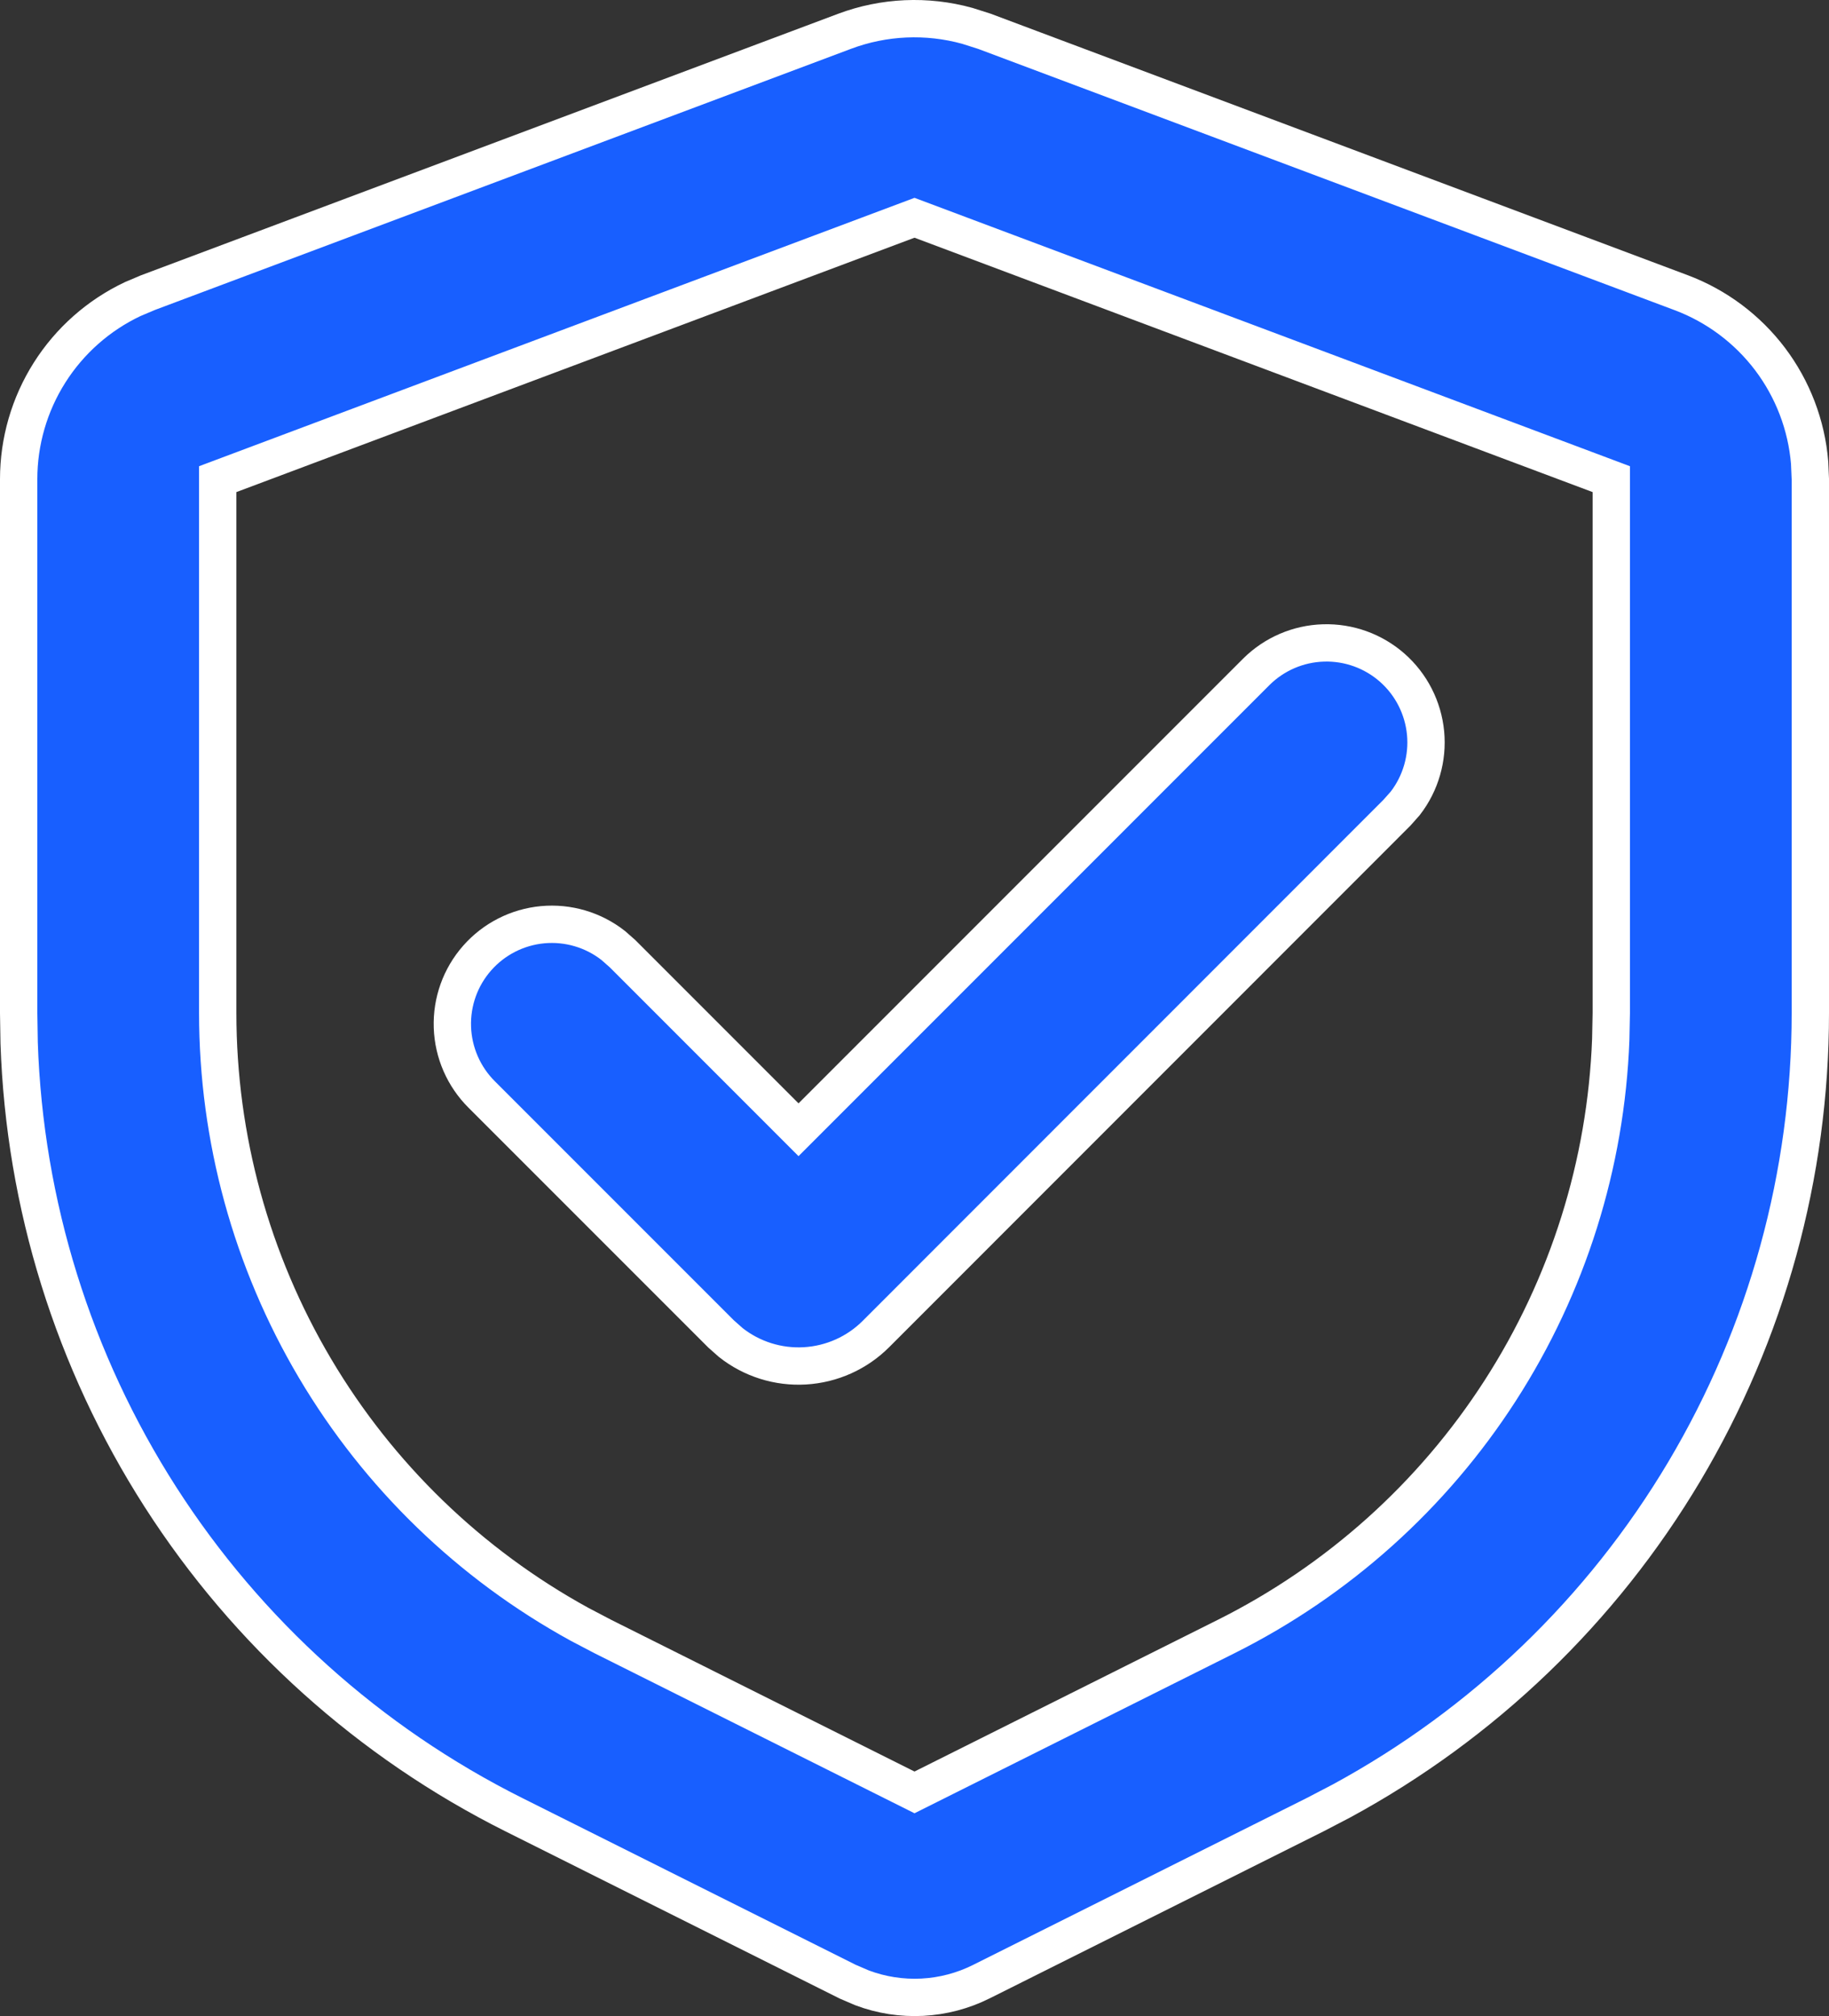 <svg width="49" height="54" viewBox="0 0 49 54" fill="none" xmlns="http://www.w3.org/2000/svg">
<rect x="0" y="0" width="49" height="54" fill="#333333" stroke="none"/>
<path d="M22.628 0.838C23.68 0.444 24.83 0.393 25.913 0.692L26.372 0.838L45.039 7.839C45.985 8.194 46.811 8.811 47.421 9.617C48.03 10.424 48.398 11.387 48.481 12.394L48.5 12.834V27.137C48.5 31.459 47.333 35.7 45.123 39.414C42.913 43.127 39.741 46.175 35.943 48.236L35.233 48.606L26.289 53.079C25.797 53.325 25.259 53.466 24.709 53.495C24.16 53.523 23.61 53.438 23.095 53.244L22.711 53.079L13.767 48.606C9.902 46.673 6.63 43.733 4.297 40.095C1.965 36.457 0.657 32.257 0.513 27.937L0.5 27.137V12.834C0.5 11.824 0.787 10.834 1.328 9.98C1.868 9.127 2.64 8.444 3.553 8.012L3.961 7.839L22.628 0.838ZM24.5 5.833L5.833 12.834V27.137C5.833 30.484 6.733 33.77 8.439 36.65C10.144 39.529 12.592 41.898 15.527 43.507L16.153 43.835L24.5 48.009L32.847 43.835C35.841 42.338 38.377 40.064 40.19 37.25C42.004 34.436 43.027 31.186 43.153 27.841L43.167 27.137V12.834L24.5 5.833ZM33.655 17.997C34.135 17.519 34.779 17.241 35.456 17.221C36.133 17.2 36.793 17.438 37.301 17.886C37.809 18.334 38.127 18.959 38.192 19.634C38.256 20.308 38.061 20.982 37.647 21.518L37.425 21.768L23.468 35.73C22.96 36.239 22.282 36.542 21.564 36.584C20.847 36.626 20.139 36.403 19.575 35.957L19.319 35.73L12.908 29.319C12.425 28.84 12.143 28.194 12.12 27.514C12.097 26.834 12.334 26.171 12.784 25.661C13.234 25.15 13.862 24.831 14.539 24.768C15.216 24.706 15.892 24.904 16.428 25.324L16.679 25.545L21.393 30.26L33.655 17.997Z" fill="#185FFF" stroke="white"/>
</svg>
